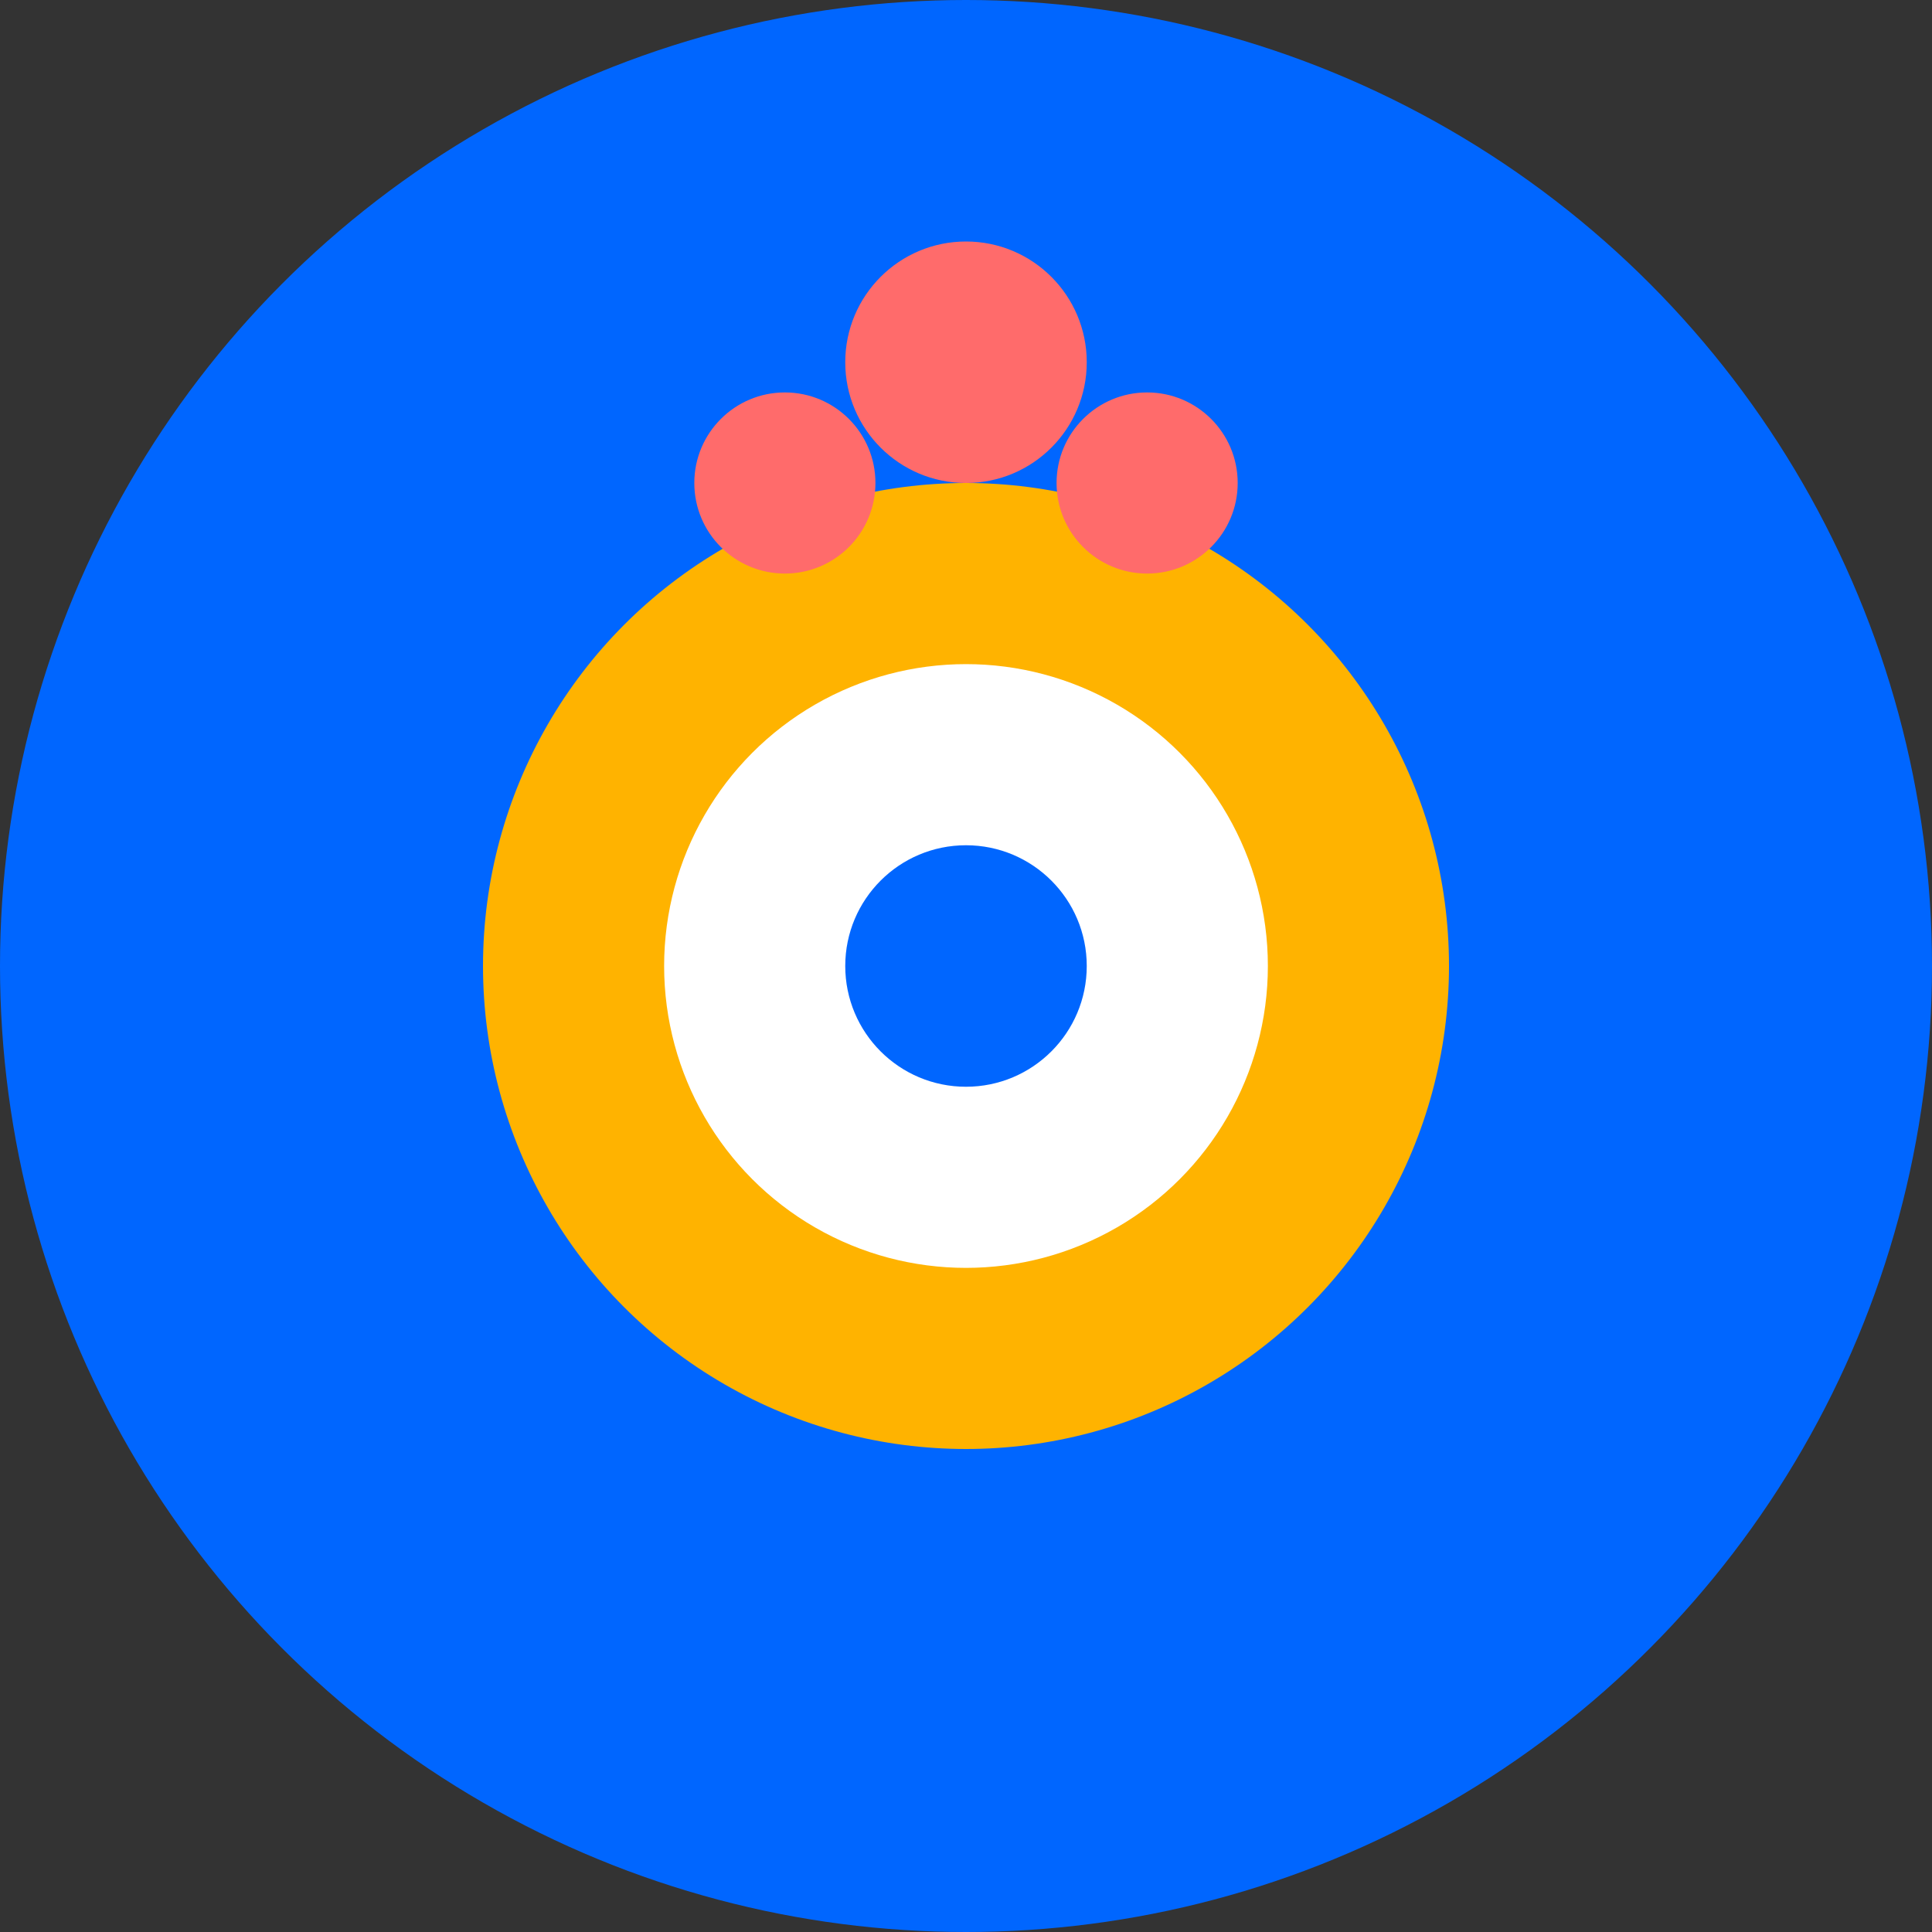<svg width="32" height="32" viewBox="0 0 32 32" fill="none" xmlns="http://www.w3.org/2000/svg">
  <rect x="0" y="0" width="32" height="32" fill="#333333" stroke="none"/>
  <!-- Background circle -->
  <circle cx="16" cy="16" r="16" fill="#0066FF"/>
  
  <!-- Gas flame icon -->
  <g transform="translate(16, 16)">
    <!-- Main flame -->
    <circle cx="0" cy="0" r="8" fill="#FFB300"/>
    <circle cx="0" cy="0" r="5" fill="#FFFFFF"/>
    <circle cx="0" cy="0" r="2" fill="#0066FF"/>
    
    <!-- Flame effect at top -->
    <circle cx="0" cy="-10" r="2" fill="#FF6B6B"/>
    <circle cx="-3" cy="-8" r="1.5" fill="#FF6B6B"/>
    <circle cx="3" cy="-8" r="1.5" fill="#FF6B6B"/>
  </g>
</svg>